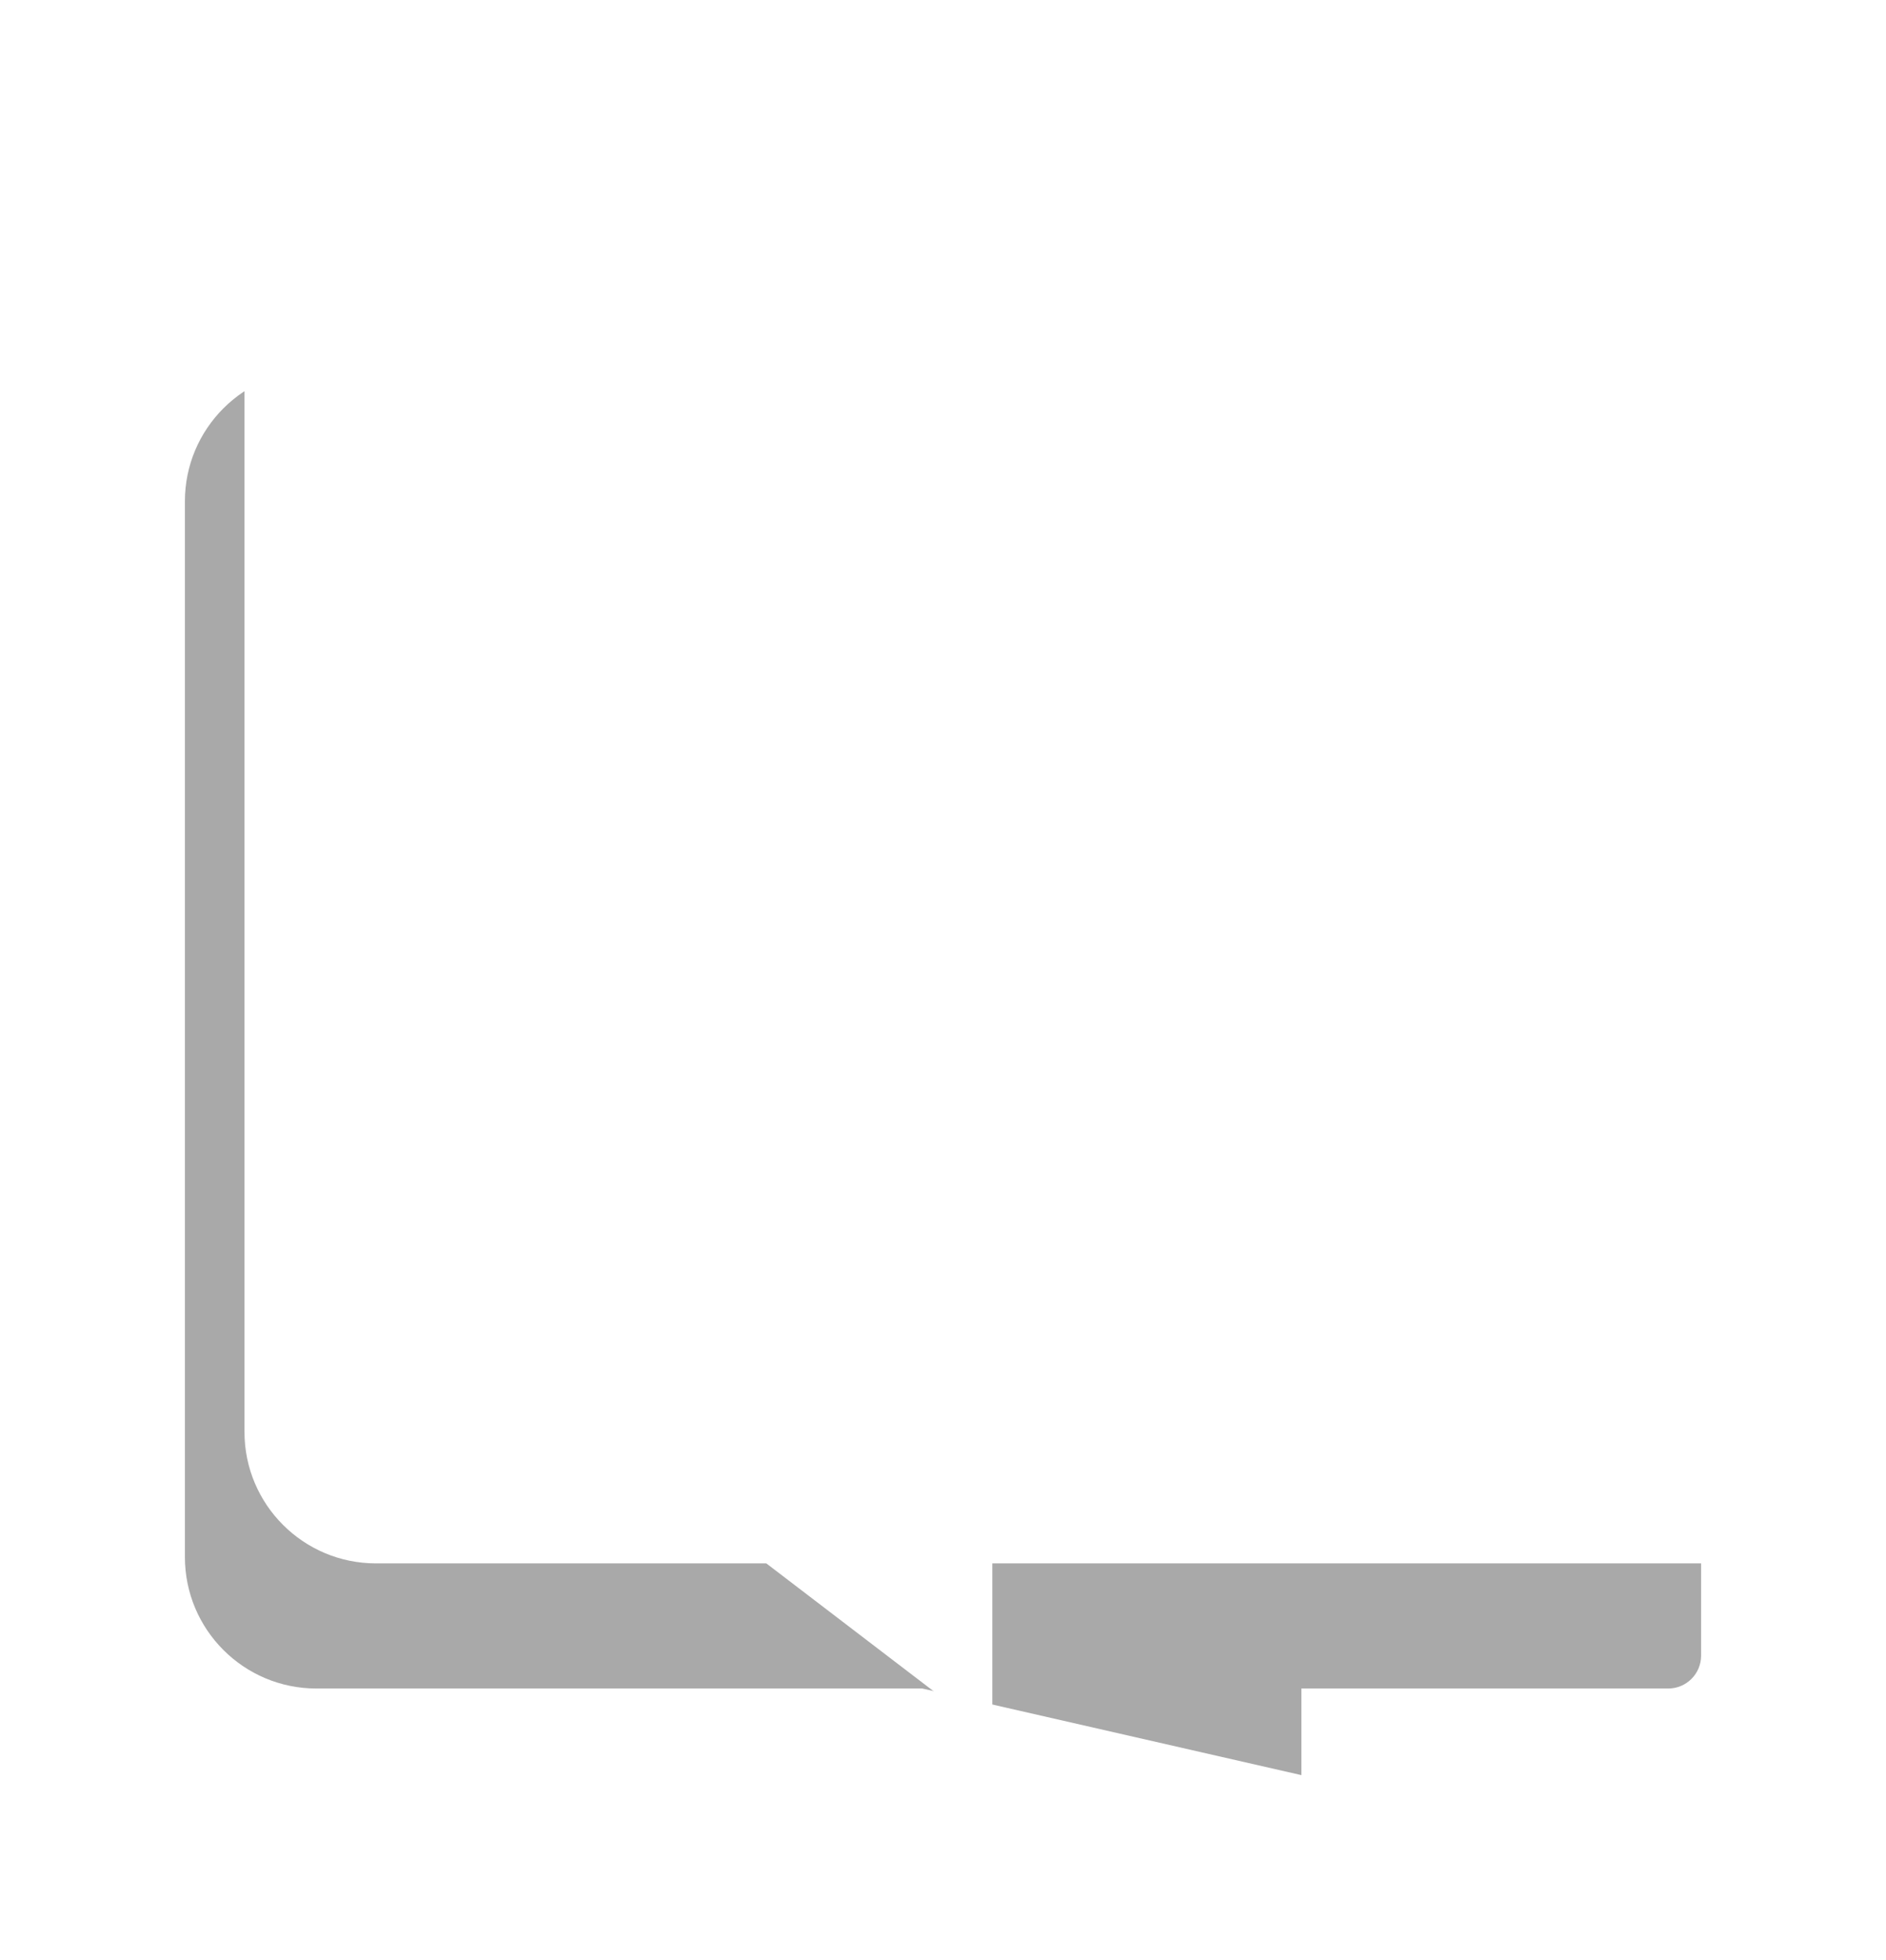 <?xml version="1.0" encoding="UTF-8"?> <svg xmlns="http://www.w3.org/2000/svg" width="459" height="477" viewBox="0 0 459 477" fill="none"> <g opacity="0.5" filter="url(#filter0_f_1107_875)"> <path d="M406 410.924C410.418 410.924 414 407.343 414 402.924V122C414 104.327 399.673 90 382 90H77C59.327 90 45 104.327 45 122V378.924C45 396.598 59.327 410.924 77 410.924H224.468L316.718 432V410.924H406Z" fill="#535353"></path> </g> <path d="M417.5 380.472C435.173 380.472 449.5 366.145 449.5 348.472L449.5 32.5C449.5 14.827 435.173 0.5 417.5 0.5H91.5C73.827 0.5 59.5 14.827 59.5 32.5V348.472C59.5 366.145 73.827 380.472 91.5 380.472H186.5L241.5 422.5V380.472H417.5Z" fill="white"></path> <defs> <filter id="filter0_f_1107_875" x="0" y="45" width="459" height="432" filterUnits="userSpaceOnUse" color-interpolation-filters="sRGB"> <feFlood flood-opacity="0" result="BackgroundImageFix"></feFlood> <feBlend mode="normal" in="SourceGraphic" in2="BackgroundImageFix" result="shape"></feBlend> <feGaussianBlur stdDeviation="22.5" result="effect1_foregroundBlur_1107_875"></feGaussianBlur> </filter> </defs> </svg> 